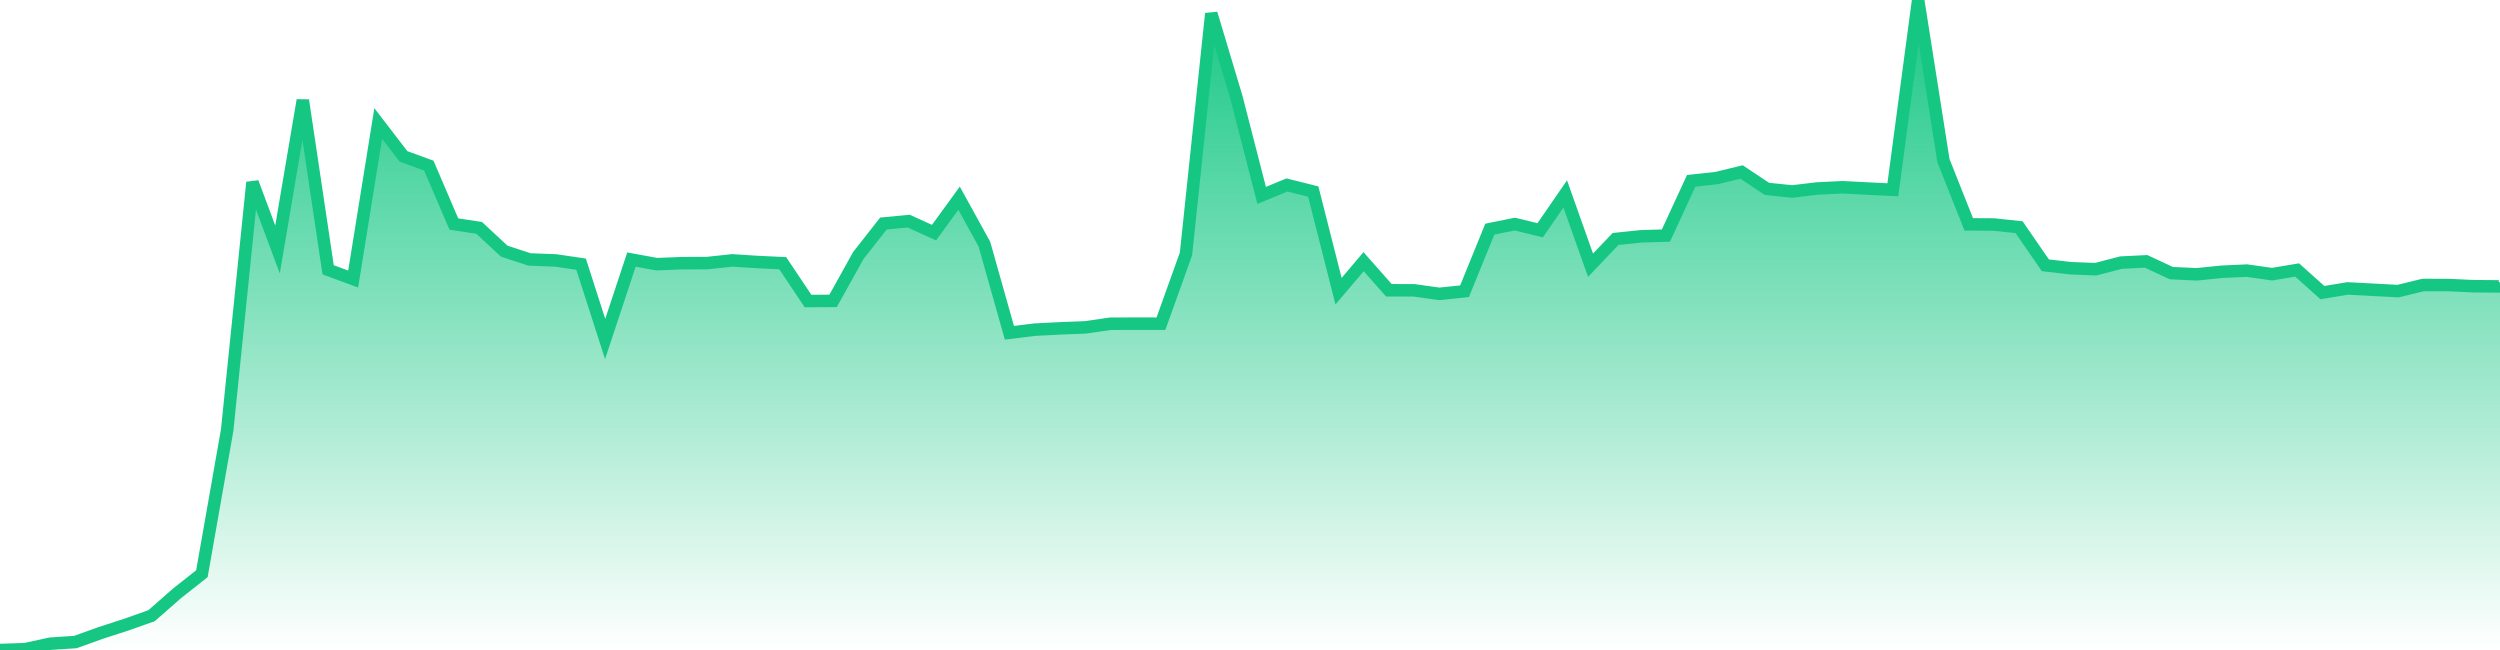 <svg xmlns="http://www.w3.org/2000/svg" width="200" height="52"><defs><linearGradient id="gradient" gradientTransform="rotate(90)"><stop offset="0" stop-color="#16C784"></stop><stop offset="1" stop-color="#16C784" stop-opacity="0"></stop></linearGradient></defs><path stroke="#16C784" stroke-chartWidth="1" stroke-dasharray="0 229.299 12167.005" fill="url(#gradient)" d="M200,22.701L200,52L0,52L0,52L2.004,51.935L4.028,51.496L6.031,51.364L8.035,50.642L10.059,49.986L12.123,49.257L14.147,47.48L16.151,45.898L18.175,34.403L20.198,14.59L22.202,19.957L24.226,8.019L26.25,21.584L28.254,22.323L30.257,9.878L32.281,12.511L34.305,13.251L36.309,17.924L38.333,18.229L40.337,20.092L42.36,20.755L44.464,20.836L46.488,21.134L48.412,27.117L50.516,20.765L52.54,21.134L54.544,21.054L56.567,21.047L58.591,20.831L60.595,20.961L62.619,21.057L64.643,24.083L66.647,24.071L68.67,20.436L70.674,17.882L72.698,17.691L74.722,18.611L76.726,15.858L78.75,19.528L80.753,26.623L82.777,26.372L84.801,26.269L86.825,26.19L88.829,25.9L90.853,25.892L92.876,25.896L94.88,20.308L96.904,1.086L98.908,7.769L100.932,15.633L102.956,14.797L105.06,15.324L107.083,23.296L109.087,20.934L111.111,23.222L113.115,23.224L115.139,23.51L117.163,23.3L119.186,18.332L121.19,17.926L123.214,18.423L125.218,15.515L127.242,21.217L129.246,19.117L131.269,18.905L133.273,18.846L135.297,14.466L137.321,14.246L139.325,13.758L141.349,15.108L143.372,15.318L145.376,15.079L147.4,14.98L149.424,15.084L151.428,15.183L153.452,0L155.475,12.851L157.499,17.949L159.503,17.96L161.527,18.176L163.631,21.225L165.655,21.458L167.659,21.537L169.682,21.008L171.686,20.909L173.71,21.851L175.734,21.945L177.738,21.742L179.742,21.648L181.765,21.933L183.769,21.598L185.793,23.408L187.817,23.074L189.821,23.18L191.845,23.288L193.848,22.8L195.872,22.804L197.896,22.897L199.9,22.911Z"></path></svg>
